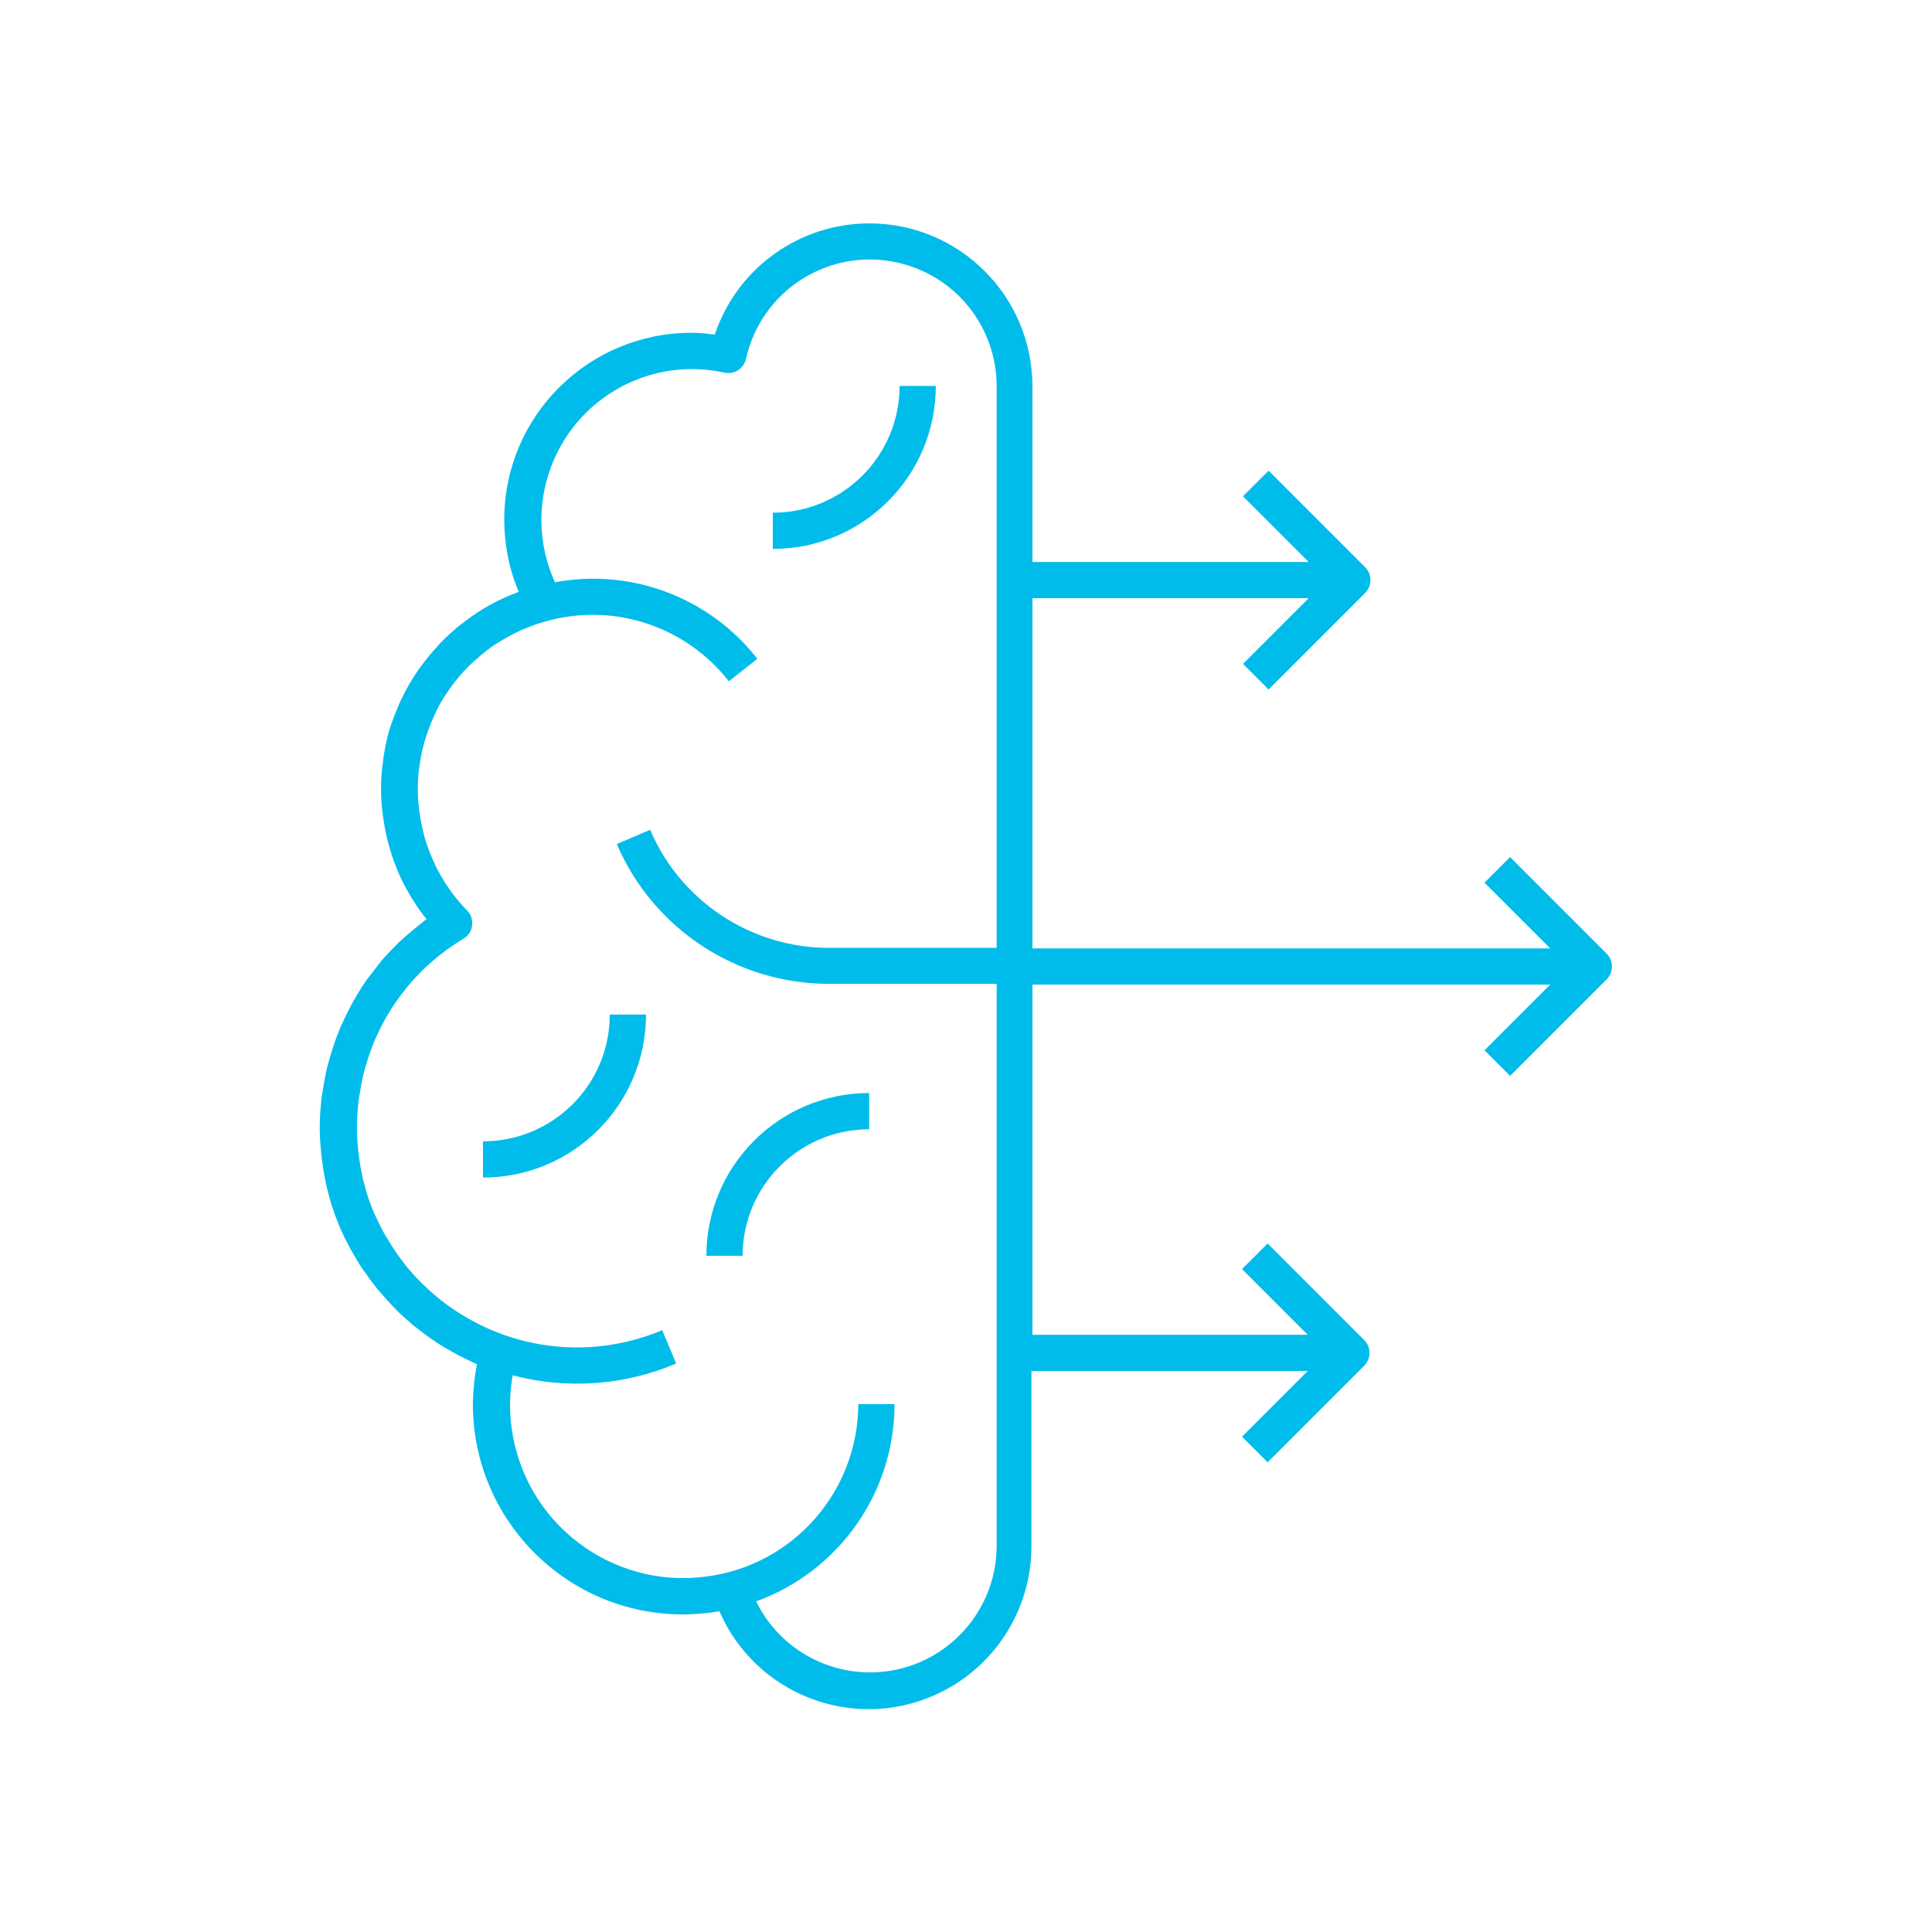 <?xml version="1.0" encoding="utf-8"?>
<!-- Generator: Adobe Illustrator 28.1.0, SVG Export Plug-In . SVG Version: 6.00 Build 0)  -->
<svg version="1.1" id="Layer_1" xmlns="http://www.w3.org/2000/svg" xmlns:xlink="http://www.w3.org/1999/xlink" x="0px" y="0px"
	 viewBox="0 0 80 80" style="enable-background:new 0 0 80 80;" xml:space="preserve">
<style type="text/css">
	.st0{fill:#00BCEB;}
</style>
<path class="st0" d="M16.61,38.93c-0.27,0.26-0.53,0.53-0.78,0.81c-0.11,0.13-0.21,0.27-0.31,0.4c-0.12,0.16-0.25,0.31-0.37,0.48
	c-0.15,0.22-0.29,0.44-0.42,0.67c-0.05,0.09-0.11,0.18-0.16,0.28c-0.13,0.24-0.25,0.49-0.37,0.74c-0.04,0.09-0.08,0.18-0.12,0.27
	c-0.1,0.25-0.2,0.5-0.28,0.76c-0.04,0.12-0.07,0.23-0.11,0.35c-0.07,0.24-0.14,0.47-0.19,0.71c-0.04,0.18-0.07,0.36-0.1,0.54
	c-0.03,0.19-0.07,0.38-0.09,0.57c-0.04,0.39-0.07,0.78-0.07,1.17c0,0.33,0.02,0.65,0.05,0.97c0.01,0.1,0.02,0.2,0.03,0.3
	c0.03,0.22,0.06,0.45,0.1,0.67c0.02,0.1,0.04,0.21,0.06,0.31c0.06,0.29,0.14,0.59,0.22,0.87c0.02,0.07,0.05,0.14,0.07,0.21
	c0.07,0.22,0.15,0.44,0.24,0.66c0.04,0.11,0.09,0.21,0.14,0.32c0.08,0.19,0.17,0.37,0.27,0.55c0.05,0.09,0.09,0.19,0.15,0.28
	c0.15,0.26,0.3,0.52,0.47,0.77c0.03,0.04,0.06,0.08,0.09,0.12c0.15,0.21,0.3,0.42,0.46,0.62c0.06,0.07,0.12,0.15,0.19,0.22
	c0.14,0.17,0.29,0.33,0.45,0.5c0.06,0.07,0.13,0.13,0.19,0.2c0.21,0.21,0.44,0.41,0.67,0.61c0.04,0.04,0.09,0.07,0.13,0.1
	c0.19,0.15,0.38,0.3,0.58,0.44c0.11,0.08,0.23,0.15,0.34,0.23c0.13,0.08,0.27,0.17,0.4,0.24c0.14,0.08,0.28,0.16,0.43,0.24
	c0.1,0.05,0.2,0.1,0.3,0.15c0.16,0.08,0.32,0.16,0.48,0.23c-0.11,0.55-0.16,1.1-0.17,1.66c0.01,4.81,3.9,8.7,8.7,8.7
	c0.22,0,0.45-0.01,0.68-0.03c0.13-0.01,0.27-0.02,0.4-0.04l0.02,0l0,0c0.14-0.02,0.27-0.04,0.41-0.06c1.48,3.41,5.45,4.98,8.87,3.49
	c2.46-1.07,4.05-3.5,4.05-6.19v-7.25h11.44l-2.72,2.72l1.06,1.06l4-4c0.29-0.29,0.29-0.77,0-1.06c0,0,0,0,0,0l-4-4l-1.06,1.06
	l2.72,2.72H42.75v-14.5h21.44l-2.72,2.72l1.06,1.06l4-4c0.29-0.29,0.29-0.77,0-1.06c0,0,0,0,0,0l-4-4l-1.06,1.06l2.72,2.72H42.75
	v-14.5h11.44l-2.72,2.72l1.06,1.06l4-4c0.29-0.29,0.29-0.77,0-1.06c0,0,0,0,0,0l-4-4l-1.06,1.06l2.72,2.72H42.75V16
	c0-3.73-3.02-6.75-6.75-6.75c-2.9,0-5.48,1.85-6.4,4.6c-0.08-0.01-0.17-0.01-0.26-0.02l0-0.01c-0.23-0.02-0.47-0.04-0.71-0.04
	c-4.28,0-7.75,3.46-7.75,7.74c0,1.03,0.2,2.04,0.6,2.99c-0.01,0-0.02,0.01-0.03,0.01c-0.41,0.15-0.8,0.33-1.18,0.54l-0.02,0.01
	c-0.34,0.19-0.66,0.4-0.97,0.64c-0.06,0.05-0.12,0.09-0.19,0.14c-0.29,0.23-0.57,0.48-0.83,0.75c-0.07,0.07-0.13,0.14-0.19,0.21
	c-0.21,0.23-0.41,0.47-0.6,0.73c-0.05,0.07-0.1,0.13-0.15,0.2c-0.21,0.31-0.4,0.62-0.57,0.95c-0.04,0.09-0.08,0.17-0.13,0.26
	c-0.15,0.32-0.28,0.64-0.4,0.98c-0.01,0.04-0.03,0.07-0.04,0.11c-0.12,0.37-0.21,0.75-0.27,1.14c-0.02,0.09-0.03,0.18-0.04,0.28
	c-0.12,0.76-0.12,1.53-0.02,2.28c0.01,0.07,0.02,0.13,0.03,0.2c0.05,0.34,0.12,0.69,0.21,1.02c0.02,0.06,0.03,0.11,0.05,0.17
	c0.09,0.32,0.2,0.63,0.33,0.93c0.01,0.04,0.03,0.07,0.04,0.11c0.14,0.31,0.29,0.61,0.47,0.9c0.03,0.04,0.04,0.09,0.07,0.14
	l0.01-0.01c0.18,0.3,0.38,0.59,0.6,0.86C17.3,38.34,16.95,38.63,16.61,38.93L16.61,38.93z M17.23,40.45
	c0.06-0.06,0.12-0.12,0.18-0.19c0.53-0.53,1.13-1,1.78-1.39c0.36-0.21,0.47-0.67,0.26-1.03c-0.03-0.05-0.07-0.1-0.11-0.14
	c-0.42-0.43-0.78-0.91-1.08-1.43c-0.11-0.19-0.21-0.37-0.29-0.57c-0.03-0.07-0.07-0.14-0.1-0.22c-0.11-0.26-0.21-0.54-0.29-0.81
	c-0.01-0.05-0.03-0.11-0.04-0.16c-0.06-0.24-0.11-0.48-0.15-0.72c-0.01-0.08-0.02-0.15-0.03-0.23c-0.09-0.66-0.08-1.33,0.03-1.98
	c0.01-0.06,0.02-0.13,0.03-0.19c0.06-0.34,0.15-0.67,0.26-1c0.02-0.06,0.05-0.12,0.07-0.19c0.12-0.33,0.26-0.65,0.42-0.96
	c0.01-0.01,0.02-0.03,0.02-0.04c0.16-0.29,0.35-0.57,0.55-0.84c0.04-0.06,0.08-0.11,0.13-0.17c0.21-0.26,0.43-0.51,0.68-0.74
	c0.05-0.05,0.1-0.09,0.15-0.13c0.26-0.24,0.54-0.46,0.84-0.66l0.01,0c0.67-0.44,1.41-0.77,2.19-0.97l0,0
	c2.76-0.72,5.68,0.27,7.44,2.52l1.18-0.93c-1.98-2.54-5.21-3.76-8.38-3.17c-1.43-3.14-0.04-6.84,3.1-8.27
	c1.23-0.56,2.6-0.7,3.92-0.41c0.4,0.09,0.8-0.17,0.89-0.57c0,0,0,0,0,0c0.63-2.83,3.43-4.62,6.26-3.99
	c2.41,0.53,4.12,2.66,4.12,5.13v23.25h-6.93c-3.23,0-6.15-1.92-7.42-4.89l-1.38,0.59c1.51,3.52,4.97,5.79,8.8,5.79h6.93V64
	c0,2.9-2.35,5.25-5.24,5.25c-2.01,0-3.84-1.14-4.72-2.94c3.44-1.25,5.73-4.51,5.73-8.17h-1.5c-0.01,3.62-2.7,6.68-6.29,7.14v0
	c-3.91,0.53-7.52-2.21-8.06-6.12c-0.05-0.34-0.07-0.68-0.07-1.02c0-0.4,0.04-0.79,0.11-1.19c2.25,0.59,4.63,0.42,6.77-0.49
	l-0.58-1.38c-2.68,1.13-5.74,0.91-8.23-0.6c-0.09-0.05-0.18-0.11-0.27-0.17c-0.12-0.08-0.23-0.15-0.34-0.23
	c-0.11-0.08-0.22-0.16-0.33-0.25c-0.09-0.07-0.19-0.15-0.28-0.23c-0.13-0.11-0.25-0.22-0.37-0.34c-0.07-0.06-0.14-0.13-0.2-0.19
	c-0.18-0.18-0.36-0.38-0.52-0.57c-0.05-0.05-0.09-0.11-0.13-0.17c-0.12-0.15-0.24-0.31-0.35-0.47c-0.06-0.09-0.11-0.17-0.17-0.26
	c-0.09-0.14-0.17-0.28-0.26-0.42c-0.05-0.09-0.11-0.19-0.16-0.29c-0.08-0.15-0.15-0.31-0.23-0.47c-0.04-0.09-0.08-0.17-0.12-0.26
	c-0.1-0.24-0.19-0.48-0.26-0.72c-0.03-0.09-0.05-0.18-0.08-0.28c-0.05-0.17-0.1-0.34-0.13-0.52c-0.02-0.1-0.04-0.21-0.06-0.31
	c-0.03-0.18-0.06-0.36-0.08-0.55c-0.01-0.09-0.02-0.18-0.03-0.28c-0.03-0.28-0.04-0.56-0.04-0.84c0-0.37,0.03-0.73,0.07-1.09
	c0.01-0.1,0.03-0.2,0.05-0.3c0.04-0.26,0.09-0.53,0.15-0.78c0.02-0.1,0.05-0.2,0.08-0.31c0.08-0.27,0.17-0.54,0.27-0.81
	c0.03-0.07,0.05-0.14,0.08-0.21c0.28-0.67,0.64-1.3,1.06-1.88c0.05-0.07,0.11-0.14,0.17-0.21C16.85,40.87,17.04,40.65,17.23,40.45z"
	/>
<path class="st0" d="M35.99,46.76v-1.5c-3.72,0-6.74,3.02-6.74,6.74h1.5C30.75,49.11,33.1,46.76,35.99,46.76z"/>
<path class="st0" d="M26.75,42.01h-1.5c0,2.9-2.35,5.25-5.25,5.25v1.5C23.73,48.76,26.75,45.74,26.75,42.01z"/>
<path class="st0" d="M38.75,15.98h-1.5c0,2.9-2.35,5.25-5.25,5.25v1.5C35.73,22.73,38.75,19.71,38.75,15.98z"/>
</svg>
